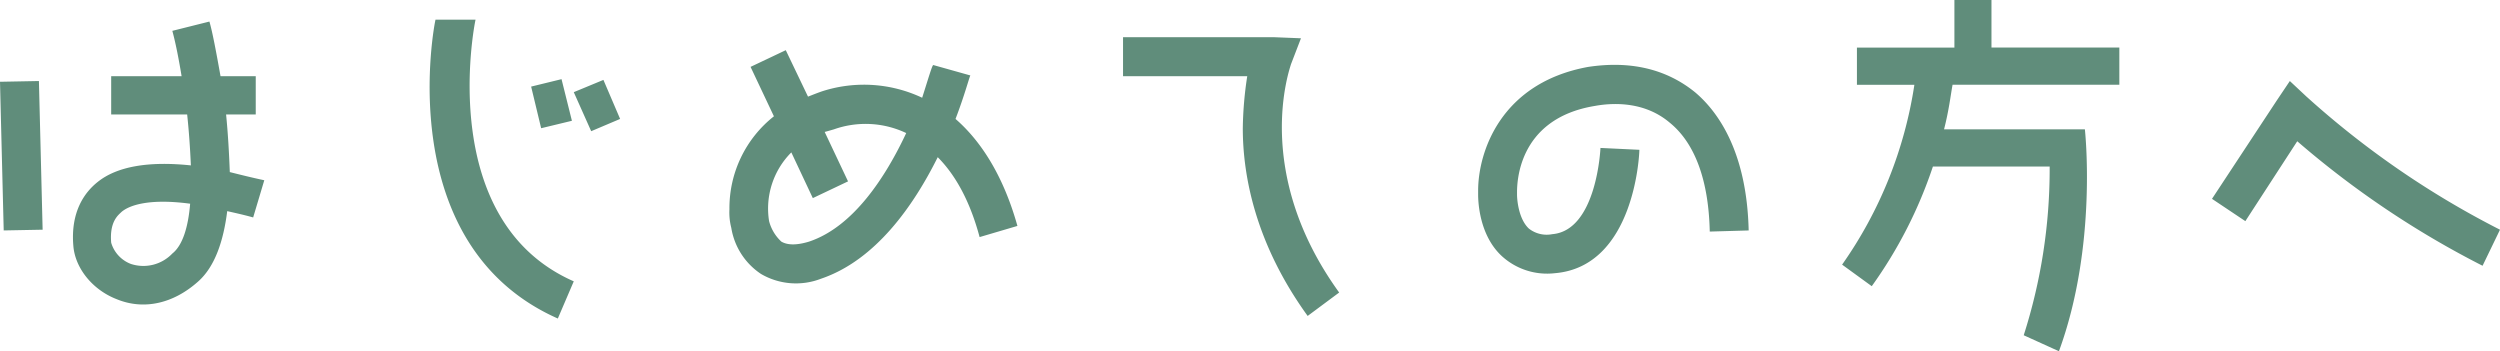 <svg xmlns="http://www.w3.org/2000/svg" width="363" height="51" viewBox="0 0 363 51">
  <path id="heading" d="M-151.433-24.623c-.108-2.86-.269-5.667-.538-8.365h4.305v-5.559h-5.113c-.646-3.616-1.184-6.476-1.615-7.933l-5.382,1.349c.538,2,.969,4.317,1.345,6.584h-10.225v5.559h11.033c.269,2.537.431,4.965.538,7.394-6.189-.648-10.764.162-13.562,2.429-1.884,1.511-3.929,4.317-3.5,9.283.269,3.238,2.8,6.368,6.3,7.717,3.929,1.619,8.234.648,11.84-2.59,2.422-2.159,3.66-5.883,4.2-10.2,1.184.27,2.422.54,3.767.917l1.615-5.4C-148.2-23.813-149.926-24.245-151.433-24.623ZM-159.775-12.8a5.808,5.808,0,0,1-6.028,1.511,4.73,4.73,0,0,1-2.852-3.076c-.269-3.13,1.076-4.048,1.507-4.479,1.076-.917,3.875-2,9.956-1.187C-157.461-16.689-158.268-13.991-159.775-12.8ZM-184.8-37.737l.538,21.587,5.651-.108-.538-21.587Zm69.048-9.013h-5.812c-.108.27-6.566,32.6,17.76,43.39l2.314-5.4C-121.4-17.5-116.021-45.562-115.752-46.75Zm13.993,14.679-1.507-6.044-4.413,1.079,1.453,6.044Zm4.575-5.937-4.305,1.781,2.529,5.667,4.2-1.781Zm51.127,5.667c1.345-3.508,1.991-6.044,2.153-6.314l-5.382-1.511c-.161,0-.7,1.889-1.615,4.749a19.8,19.8,0,0,0-14.423-.971c-.807.27-1.453.54-2.153.81l-3.229-6.746L-75.819-39.9l3.391,7.178a16.979,16.979,0,0,0-6.458,13.492,8.851,8.851,0,0,0,.269,2.7,9.939,9.939,0,0,0,4.305,6.692,10.069,10.069,0,0,0,8.718.7c7.965-2.7,13.454-10.632,16.953-17.648,2.691,2.7,4.736,6.584,6.081,11.6l5.489-1.619C-38.954-23.543-42.022-28.832-46.058-32.34Zm-21.258,17.81q-2.664.81-4.036,0A6.153,6.153,0,0,1-73.128-17.5,11.543,11.543,0,0,1-69.9-27.483l3.121,6.638,5.113-2.429-3.391-7.178c.431-.108.969-.27,1.345-.378a13.768,13.768,0,0,1,10.494.54C-56.176-23.975-60.858-16.689-67.316-14.531ZM2.647-40.273,4.1-44.051.064-44.213h-21.8v5.667H-3.7a53.469,53.469,0,0,0-.646,7.556c0,7.016,1.884,16.838,9.418,27.254l4.575-3.4C-3-24.623,2.485-39.626,2.647-40.273Zm58.661,4.048c-4.2-3.4-9.418-4.587-15.5-3.67C33.054-37.575,29.825-27.483,29.825-21.924v.54c0,.917.108,5.937,3.5,9.013a9.748,9.748,0,0,0,7.642,2.429c11.571-.971,12.27-17.27,12.27-17.917l-5.651-.27c0,.108-.538,11.981-7,12.521a4.189,4.189,0,0,1-3.391-.81c-1.453-1.349-1.722-4.048-1.722-4.965v-.162c0-1.079-.161-10.794,11.3-12.683,2.96-.54,7.373-.54,10.871,2.429,3.66,2.968,5.651,8.365,5.812,15.813l5.651-.162C68.843-27.591,64.645-33.42,61.308-36.226Zm61.621-1.079v-5.4H104.362V-49.61H98.98V-42.7H84.826v5.4h8.342A61.25,61.25,0,0,1,82.674-11.185l4.305,3.13a64.9,64.9,0,0,0,8.88-17.378h16.953v.27A79.14,79.14,0,0,1,109.044-.931l5.113,2.321c5.651-15.381,3.767-32.219,3.767-32.219H97.474c.7-2.7.969-5.019,1.238-6.476Zm27.178,1.727-2.422-2.267L145.8-35.039l-9.418,14.3,4.844,3.238,7.534-11.6a133.95,133.95,0,0,0,26.909,18.079l2.529-5.235A129.282,129.282,0,0,1,150.107-35.578Z" transform="translate(184.8 49.61)" fill="#608d7b"/>
</svg>
